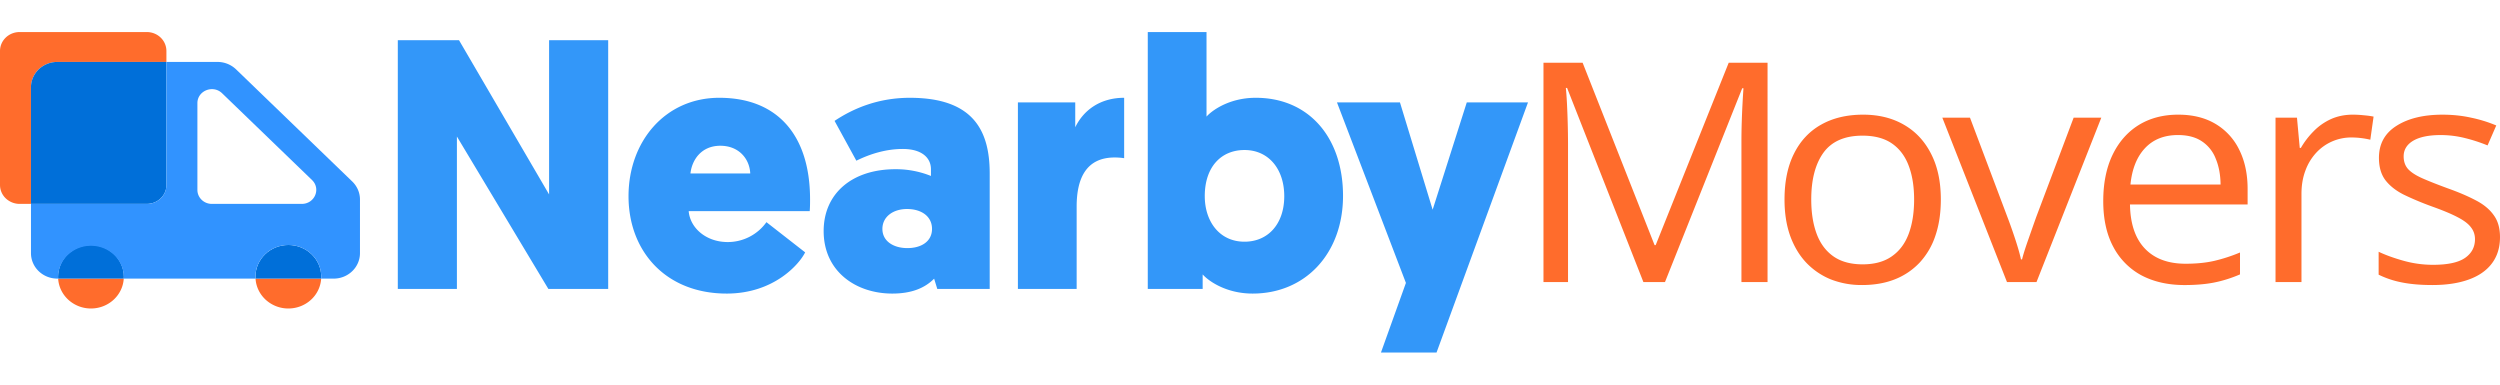 <svg width="156" height="24" fill="none" xmlns="http://www.w3.org/2000/svg"><path d="M34.219 18.031h3.732V2.51h-3.688v9.623l-5.62-9.623h-3.82v15.521h3.688V8.519l5.708 9.512ZM50.526 13.175c.022-.266.022-.51.022-.732 0-3.968-1.998-6.341-5.664-6.341-3.38 0-5.664 2.727-5.664 6.142 0 3.437 2.327 6.075 6.125 6.075 2.986 0 4.566-1.884 4.896-2.572l-2.415-1.884a2.966 2.966 0 0 1-2.415 1.241c-1.361 0-2.35-.887-2.437-1.929h7.552Zm-5.576-4.08c1.142 0 1.822.799 1.866 1.73h-3.732c.088-.82.658-1.73 1.866-1.73ZM51.396 14.417c0 2.528 2.02 3.902 4.281 3.902 1.186 0 2.02-.332 2.613-.931l.197.643h3.271v-7.206c0-2.66-1.01-4.723-4.983-4.723-1.91 0-3.469.62-4.698 1.441l1.36 2.484c.901-.444 1.889-.732 2.899-.732 1.185 0 1.756.554 1.756 1.264v.421a5.82 5.82 0 0 0-2.217-.421c-2.722 0-4.479 1.53-4.479 3.858Zm3.666-.133c0-.754.659-1.242 1.537-1.242.878 0 1.559.444 1.559 1.242 0 .776-.659 1.197-1.537 1.197-.856 0-1.559-.421-1.559-1.197ZM70.147 6.102c-1.427 0-2.503.71-3.052 1.84V6.39h-3.578v11.641h3.666v-5.144c0-1.752.593-3.06 2.371-3.06.264 0 .44.022.593.044V6.102ZM75.177 12.244c0-1.84 1.032-2.883 2.481-2.883 1.493 0 2.48 1.176 2.48 2.883 0 1.73-1.01 2.838-2.48 2.838-1.58 0-2.48-1.286-2.48-2.838Zm-.132 4.878c.33.377 1.427 1.197 3.118 1.197 3.315 0 5.642-2.527 5.642-6.097 0-3.614-2.108-6.12-5.445-6.12-1.756 0-2.832.887-3.073 1.175V2h-3.666v16.031h3.425v-.909ZM95.347 6.39h-3.82l-2.13 6.696-2.04-6.696h-3.93l4.302 11.264L86.171 22h3.468l5.708-15.61Z" fill="#3397F9"/><path d="m102.547 17.599-4.76-12.11h-.078c.026.256.048.568.068.936a52.518 52.518 0 0 1 .068 2.526V17.6h-1.532V3.916h2.443l4.49 11.38h.068l4.557-11.38h2.424V17.6h-1.629v-8.76c0-.405.006-.81.019-1.216.013-.412.029-.8.049-1.16.019-.369.039-.687.058-.956h-.078L103.895 17.6h-1.348ZM121.108 12.452c0 .842-.113 1.594-.339 2.255a4.585 4.585 0 0 1-.979 1.675 4.27 4.27 0 0 1-1.552 1.048c-.601.238-1.283.356-2.046.356a5.237 5.237 0 0 1-1.958-.356 4.413 4.413 0 0 1-1.532-1.048c-.427-.455-.76-1.014-.999-1.675-.233-.661-.349-1.413-.349-2.255 0-1.123.197-2.078.591-2.864.395-.792.957-1.395 1.687-1.806.737-.418 1.613-.627 2.628-.627.97 0 1.817.209 2.541.627.73.418 1.296 1.023 1.697 1.815.407.786.61 1.738.61 2.855Zm-8.086 0c0 .823.113 1.538.339 2.143.226.605.575 1.073 1.047 1.404.472.33 1.08.496 1.823.496.737 0 1.341-.166 1.813-.496.479-.331.831-.799 1.057-1.404.226-.605.34-1.32.34-2.143 0-.818-.114-1.523-.34-2.115-.226-.6-.575-1.061-1.047-1.386-.472-.324-1.083-.486-1.833-.486-1.105 0-1.916.352-2.433 1.057-.511.705-.766 1.682-.766 2.93ZM125.235 17.599l-4.034-10.257h1.726l2.337 6.205c.162.424.327.892.495 1.403.168.512.284.924.349 1.236h.068c.077-.312.207-.724.388-1.236.181-.517.345-.985.494-1.403l2.337-6.205h1.726l-4.043 10.257h-1.843ZM135.926 7.155c.905 0 1.681.193 2.328.58a3.8 3.8 0 0 1 1.483 1.628c.343.693.514 1.504.514 2.434v.963h-7.34c.019 1.205.33 2.122.931 2.752.601.63 1.448.945 2.54.945.672 0 1.267-.06 1.784-.178a10.107 10.107 0 0 0 1.61-.524v1.367c-.537.23-1.07.399-1.6.505-.524.106-1.144.16-1.862.16-1.021 0-1.913-.2-2.676-.6a4.266 4.266 0 0 1-1.765-1.778c-.42-.78-.63-1.735-.63-2.864 0-1.104.191-2.059.572-2.864.388-.81.931-1.435 1.629-1.871.705-.437 1.532-.655 2.482-.655Zm-.019 1.272c-.86 0-1.545.272-2.056.815-.51.542-.814 1.3-.911 2.274h5.624c-.007-.612-.107-1.148-.301-1.61a2.269 2.269 0 0 0-.863-1.086c-.388-.262-.885-.393-1.493-.393ZM146.821 7.155c.214 0 .437.012.669.037.233.019.44.047.621.084l-.204 1.442a5.206 5.206 0 0 0-1.183-.14 2.97 2.97 0 0 0-2.201.963 3.3 3.3 0 0 0-.669 1.114c-.161.43-.242.91-.242 1.441v5.503h-1.619V7.342h1.338l.174 1.89h.068c.22-.38.485-.727.795-1.039.31-.318.669-.57 1.076-.758.414-.187.873-.28 1.377-.28ZM156 14.791c0 .655-.171 1.208-.514 1.657-.336.443-.821.777-1.454 1.001-.627.225-1.377.337-2.25.337-.743 0-1.387-.056-1.93-.168a5.716 5.716 0 0 1-1.425-.478V15.71c.433.205.95.393 1.552.561a6.791 6.791 0 0 0 1.842.253c.918 0 1.584-.144 1.997-.43.414-.288.621-.678.621-1.17 0-.281-.084-.528-.252-.74-.162-.218-.437-.427-.824-.627-.388-.206-.925-.43-1.61-.674a18.963 18.963 0 0 1-1.765-.74c-.491-.249-.872-.551-1.144-.907-.265-.356-.398-.817-.398-1.385 0-.867.362-1.532 1.086-1.993.731-.468 1.688-.702 2.871-.702.64 0 1.238.062 1.793.187a8.48 8.48 0 0 1 1.571.486l-.543 1.245a10.18 10.18 0 0 0-1.406-.458 6.23 6.23 0 0 0-1.522-.188c-.743 0-1.316.119-1.716.356-.395.237-.592.562-.592.973 0 .319.091.58.272.787.187.205.485.399.892.58.407.18.944.393 1.609.636.666.237 1.242.484 1.726.74.485.249.857.555 1.115.917.265.355.398.814.398 1.375ZM1.224 2H9.16c.325 0 .636.124.866.346.229.221.358.522.358.835v.684H3.577c-.436 0-.855.168-1.163.465a1.56 1.56 0 0 0-.482 1.123v7.27h-.708a1.262 1.262 0 0 1-.866-.346 1.179 1.179 0 0 1-.265-.383A1.145 1.145 0 0 1 0 11.542v-8.36c0-.314.129-.615.358-.836C.588 2.124.9 2 1.224 2" fill="#FF6C2C"/><path d="M3.577 3.865h6.809v7.677c0 .652-.548 1.181-1.224 1.181h-7.23v-7.27c0-.421.174-.825.482-1.123a1.677 1.677 0 0 1 1.163-.465Z" fill="#006FD9"/><path d="M17.993 19.25a2.091 2.091 0 0 1-1.407-.54c-.38-.347-.61-.82-.64-1.325h4.095a1.95 1.95 0 0 1-.64 1.325c-.38.347-.884.54-1.407.54" fill="#FF6C2C"/><path d="M17.993 15.287c.27 0 .537.051.786.151s.475.246.666.43c.19.184.342.402.445.643.103.24.156.498.156.758 0 .039-.004.078-.006.117h-4.093c-.003-.04-.006-.078-.006-.116 0-.26.052-.518.155-.759.104-.24.255-.46.445-.643.19-.184.417-.33.666-.43.25-.1.517-.15.786-.15" fill="#006FD9"/><path d="M5.676 19.25a2.091 2.091 0 0 1-1.407-.54c-.38-.347-.61-.82-.64-1.325h4.093c-.03.504-.259.978-.64 1.325-.38.347-.883.54-1.406.54" fill="#FF6C2C"/><path d="M5.676 15.287c.27 0 .536.051.785.151.25.1.476.246.666.43.191.184.342.402.445.643.104.24.157.498.156.758 0 .039-.003.078-.006.117H3.63c-.002-.04-.006-.078-.006-.116 0-.26.053-.518.156-.759.103-.24.254-.46.445-.643.19-.184.417-.33.666-.43.25-.1.516-.15.786-.15" fill="#006FD9"/><path fill-rule="evenodd" clip-rule="evenodd" d="M10.386 3.865v7.677h-.001c0 .314-.129.614-.358.836-.23.221-.541.346-.866.346H1.933v3.074c0 .208.042.415.125.607.082.193.203.368.356.516.153.147.334.264.534.344.2.08.413.12.63.12h.051l-.002-.029c-.002-.029-.004-.057-.004-.086a1.95 1.95 0 0 1 .619-1.37 2.092 2.092 0 0 1 1.434-.564c.536 0 1.05.202 1.434.564.384.361.606.853.618 1.37 0 .029-.002.058-.004.087 0 .01 0 .02-.002.029h8.224l-.001-.03c-.002-.028-.005-.058-.005-.087 0-.525.217-1.03.602-1.4.385-.372.907-.581 1.451-.581.545 0 1.067.209 1.452.58a1.947 1.947 0 0 1 .598 1.488l-.002.03h.774c.217 0 .43-.04.63-.12.2-.08.381-.197.534-.345.153-.147.274-.322.357-.515.083-.193.126-.4.126-.608v-3.35c0-.421-.174-.825-.482-1.123L14.732 4.33a1.675 1.675 0 0 0-1.164-.465h-3.182Zm8.444 8.858h-5.609c-.5 0-.903-.39-.903-.873V6.437c0-.778.973-1.167 1.542-.617l5.61 5.414c.569.55.166 1.489-.64 1.489Z" fill="#3193FF"/></svg>